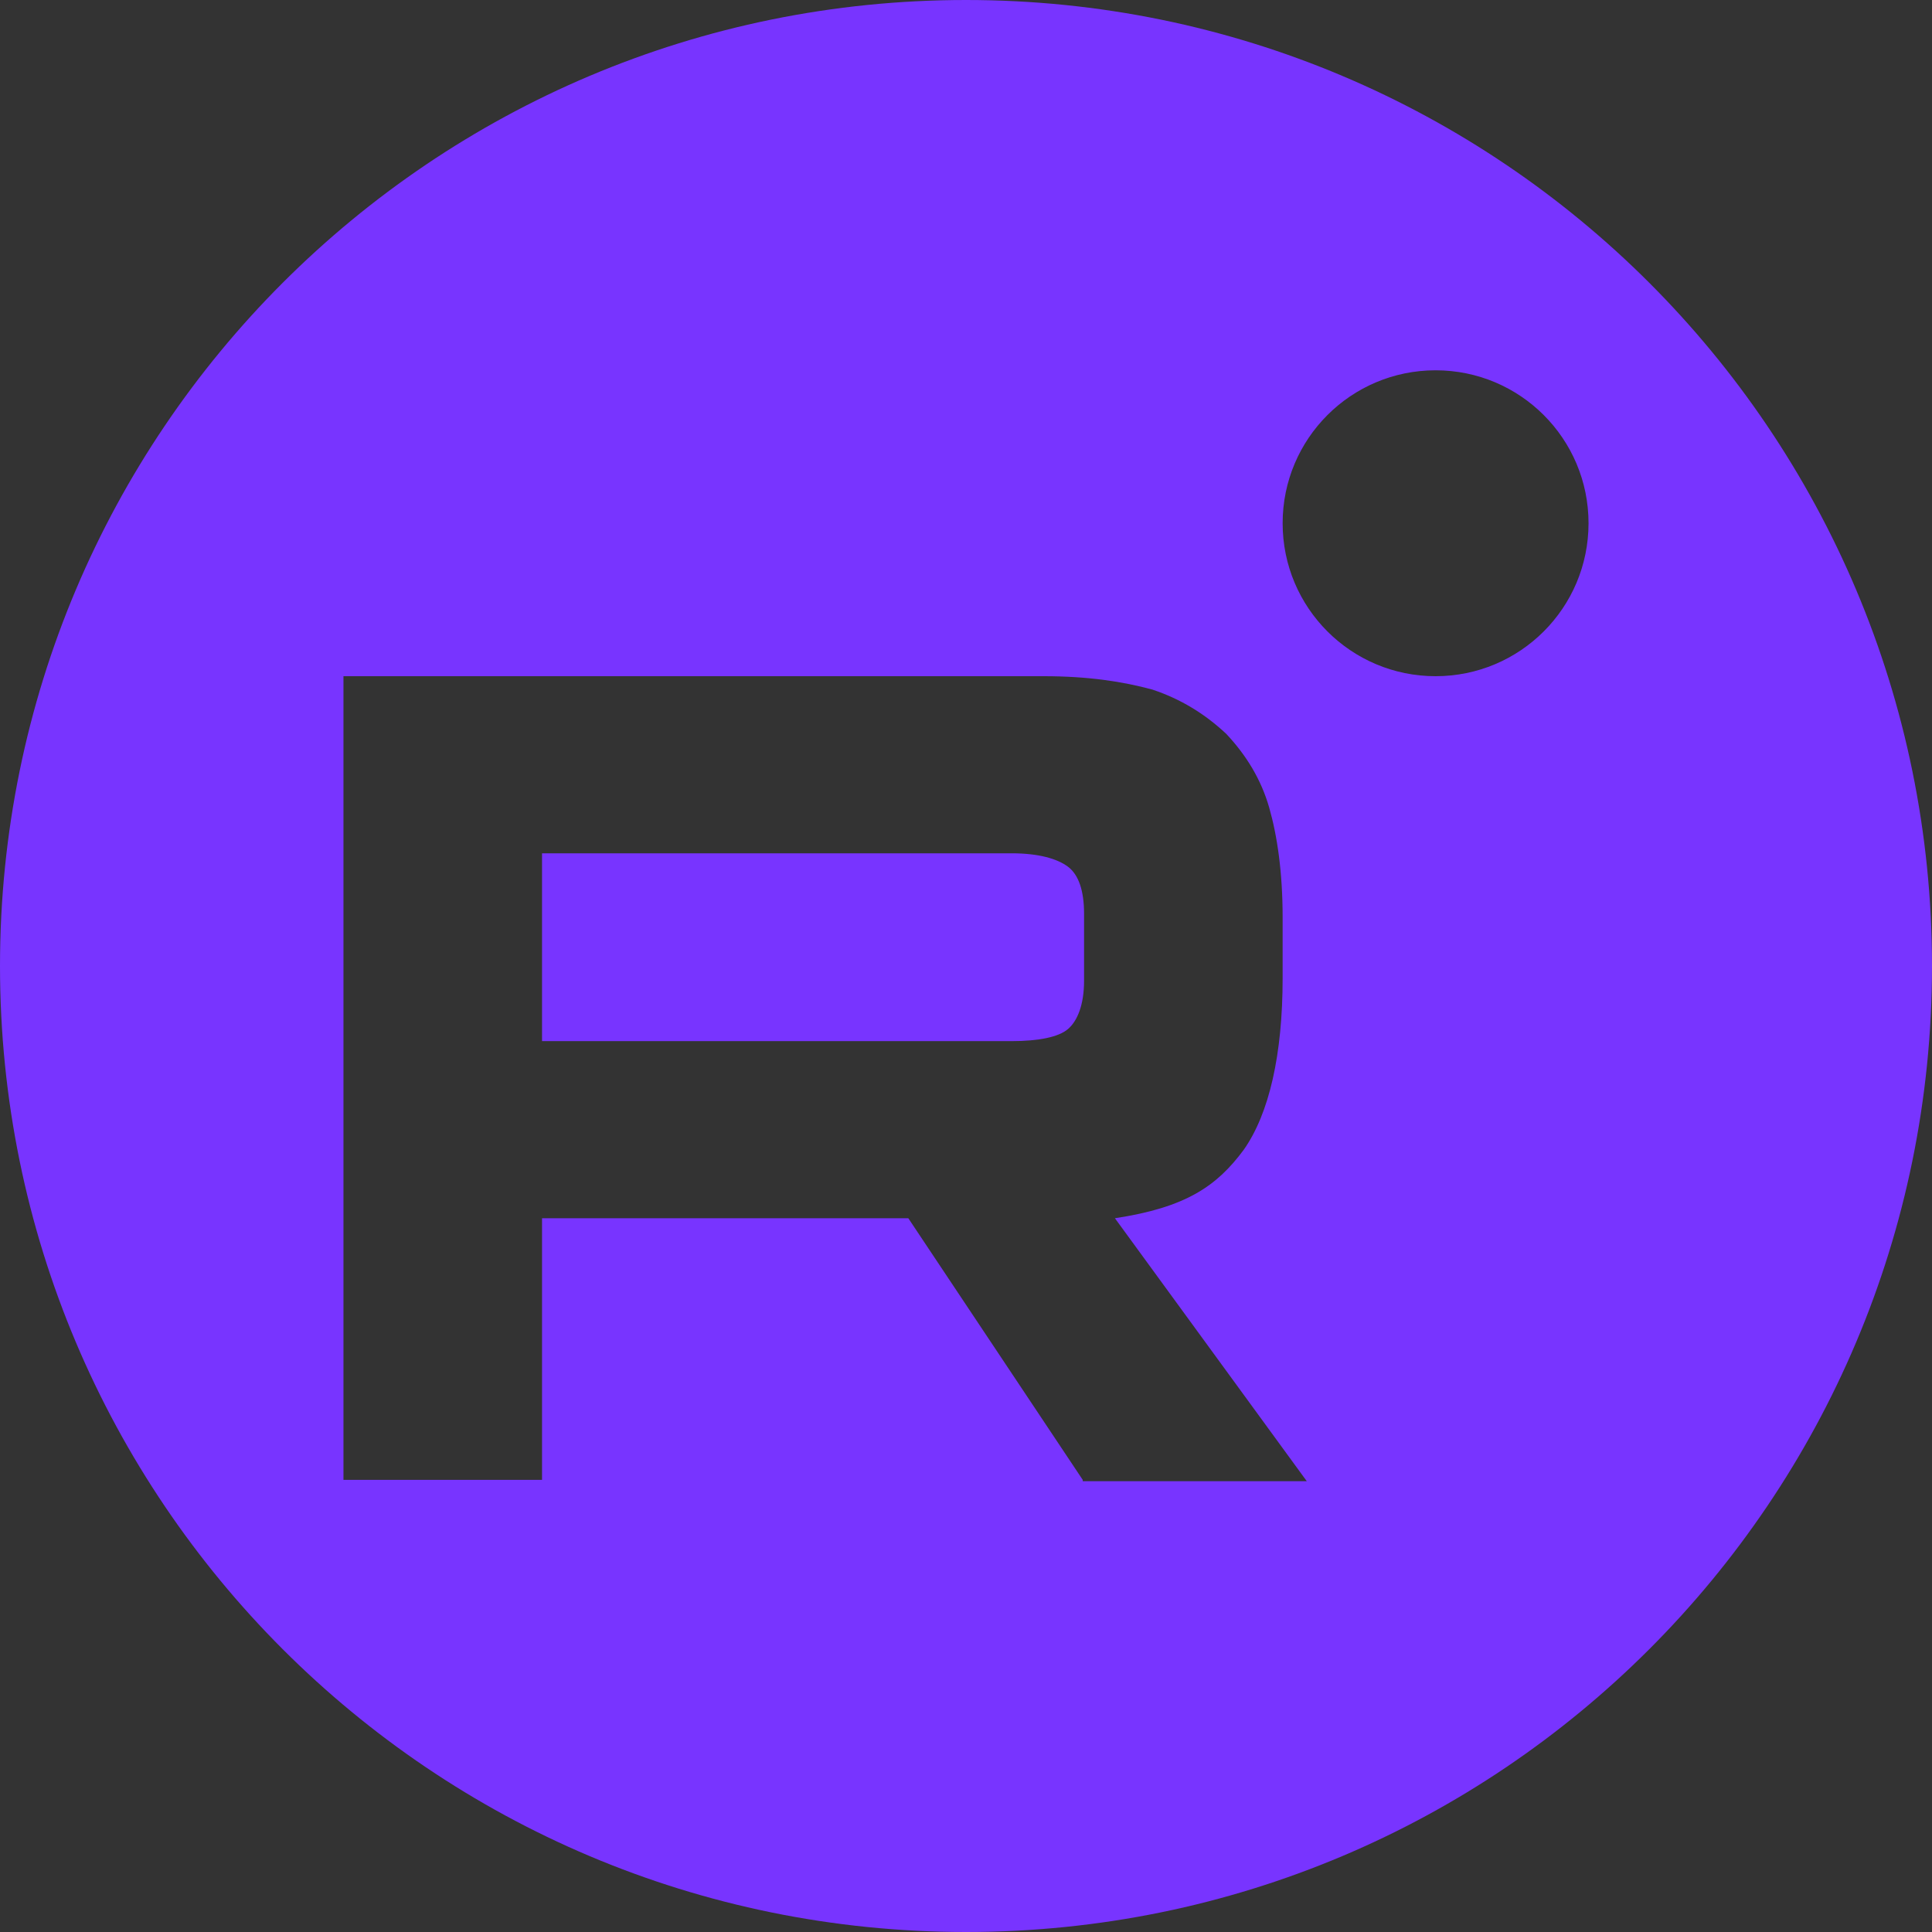 <?xml version="1.0" encoding="UTF-8"?> <svg xmlns="http://www.w3.org/2000/svg" xmlns:xlink="http://www.w3.org/1999/xlink" version="1.1" id="Layer_1" x="0px" y="0px" viewBox="0 0 144 144" style="enable-background:new 0 0 144 144;" xml:space="preserve"><rect x="0" y="0" width="144" height="144" fill="#333333" stroke="none"/> <style type="text/css"> .st0{fill:#7834FF;} .st1{fill:#FFFFFF;} </style> <g> <path class="st0" d="M75.4,63.6h-35v14h35v0c2,0,3.5-0.3,4.2-0.9c0.7-0.6,1.2-1.8,1.2-3.6v-5c0-1.7-0.4-2.9-1.2-3.5 C78.8,64,77.4,63.6,75.4,63.6z"></path> <path class="st0" d="M72,0C32.2,0,0,32.2,0,72c0,39.8,32.2,72,72,72c39.8,0,72-32.2,72-72C144,32.2,111.8,0,72,0z M80.7,110.3 l-13-19.5H40.4v19.5H25.6V50.4h52.2v0c3.3,0,5.9,0.4,8.1,1c2.1,0.7,3.9,1.8,5.5,3.3c1.5,1.6,2.6,3.4,3.2,5.5c0.6,2.1,1,4.8,1,8.2 v4.5c0,5.7-1,10.1-2.9,12.8c-2,2.7-4.3,4.3-9.6,5.1l14.3,19.6H80.7z M107,50.4c-6.3,0-11.4-5.1-11.4-11.4c0-6.3,5.1-11.4,11.4-11.4 c6.3,0,11.4,5.1,11.4,11.4C118.4,45.3,113.3,50.4,107,50.4z"></path> </g> <circle class="st1" cx="487.9" cy="389" r="72"></circle> </svg> 
